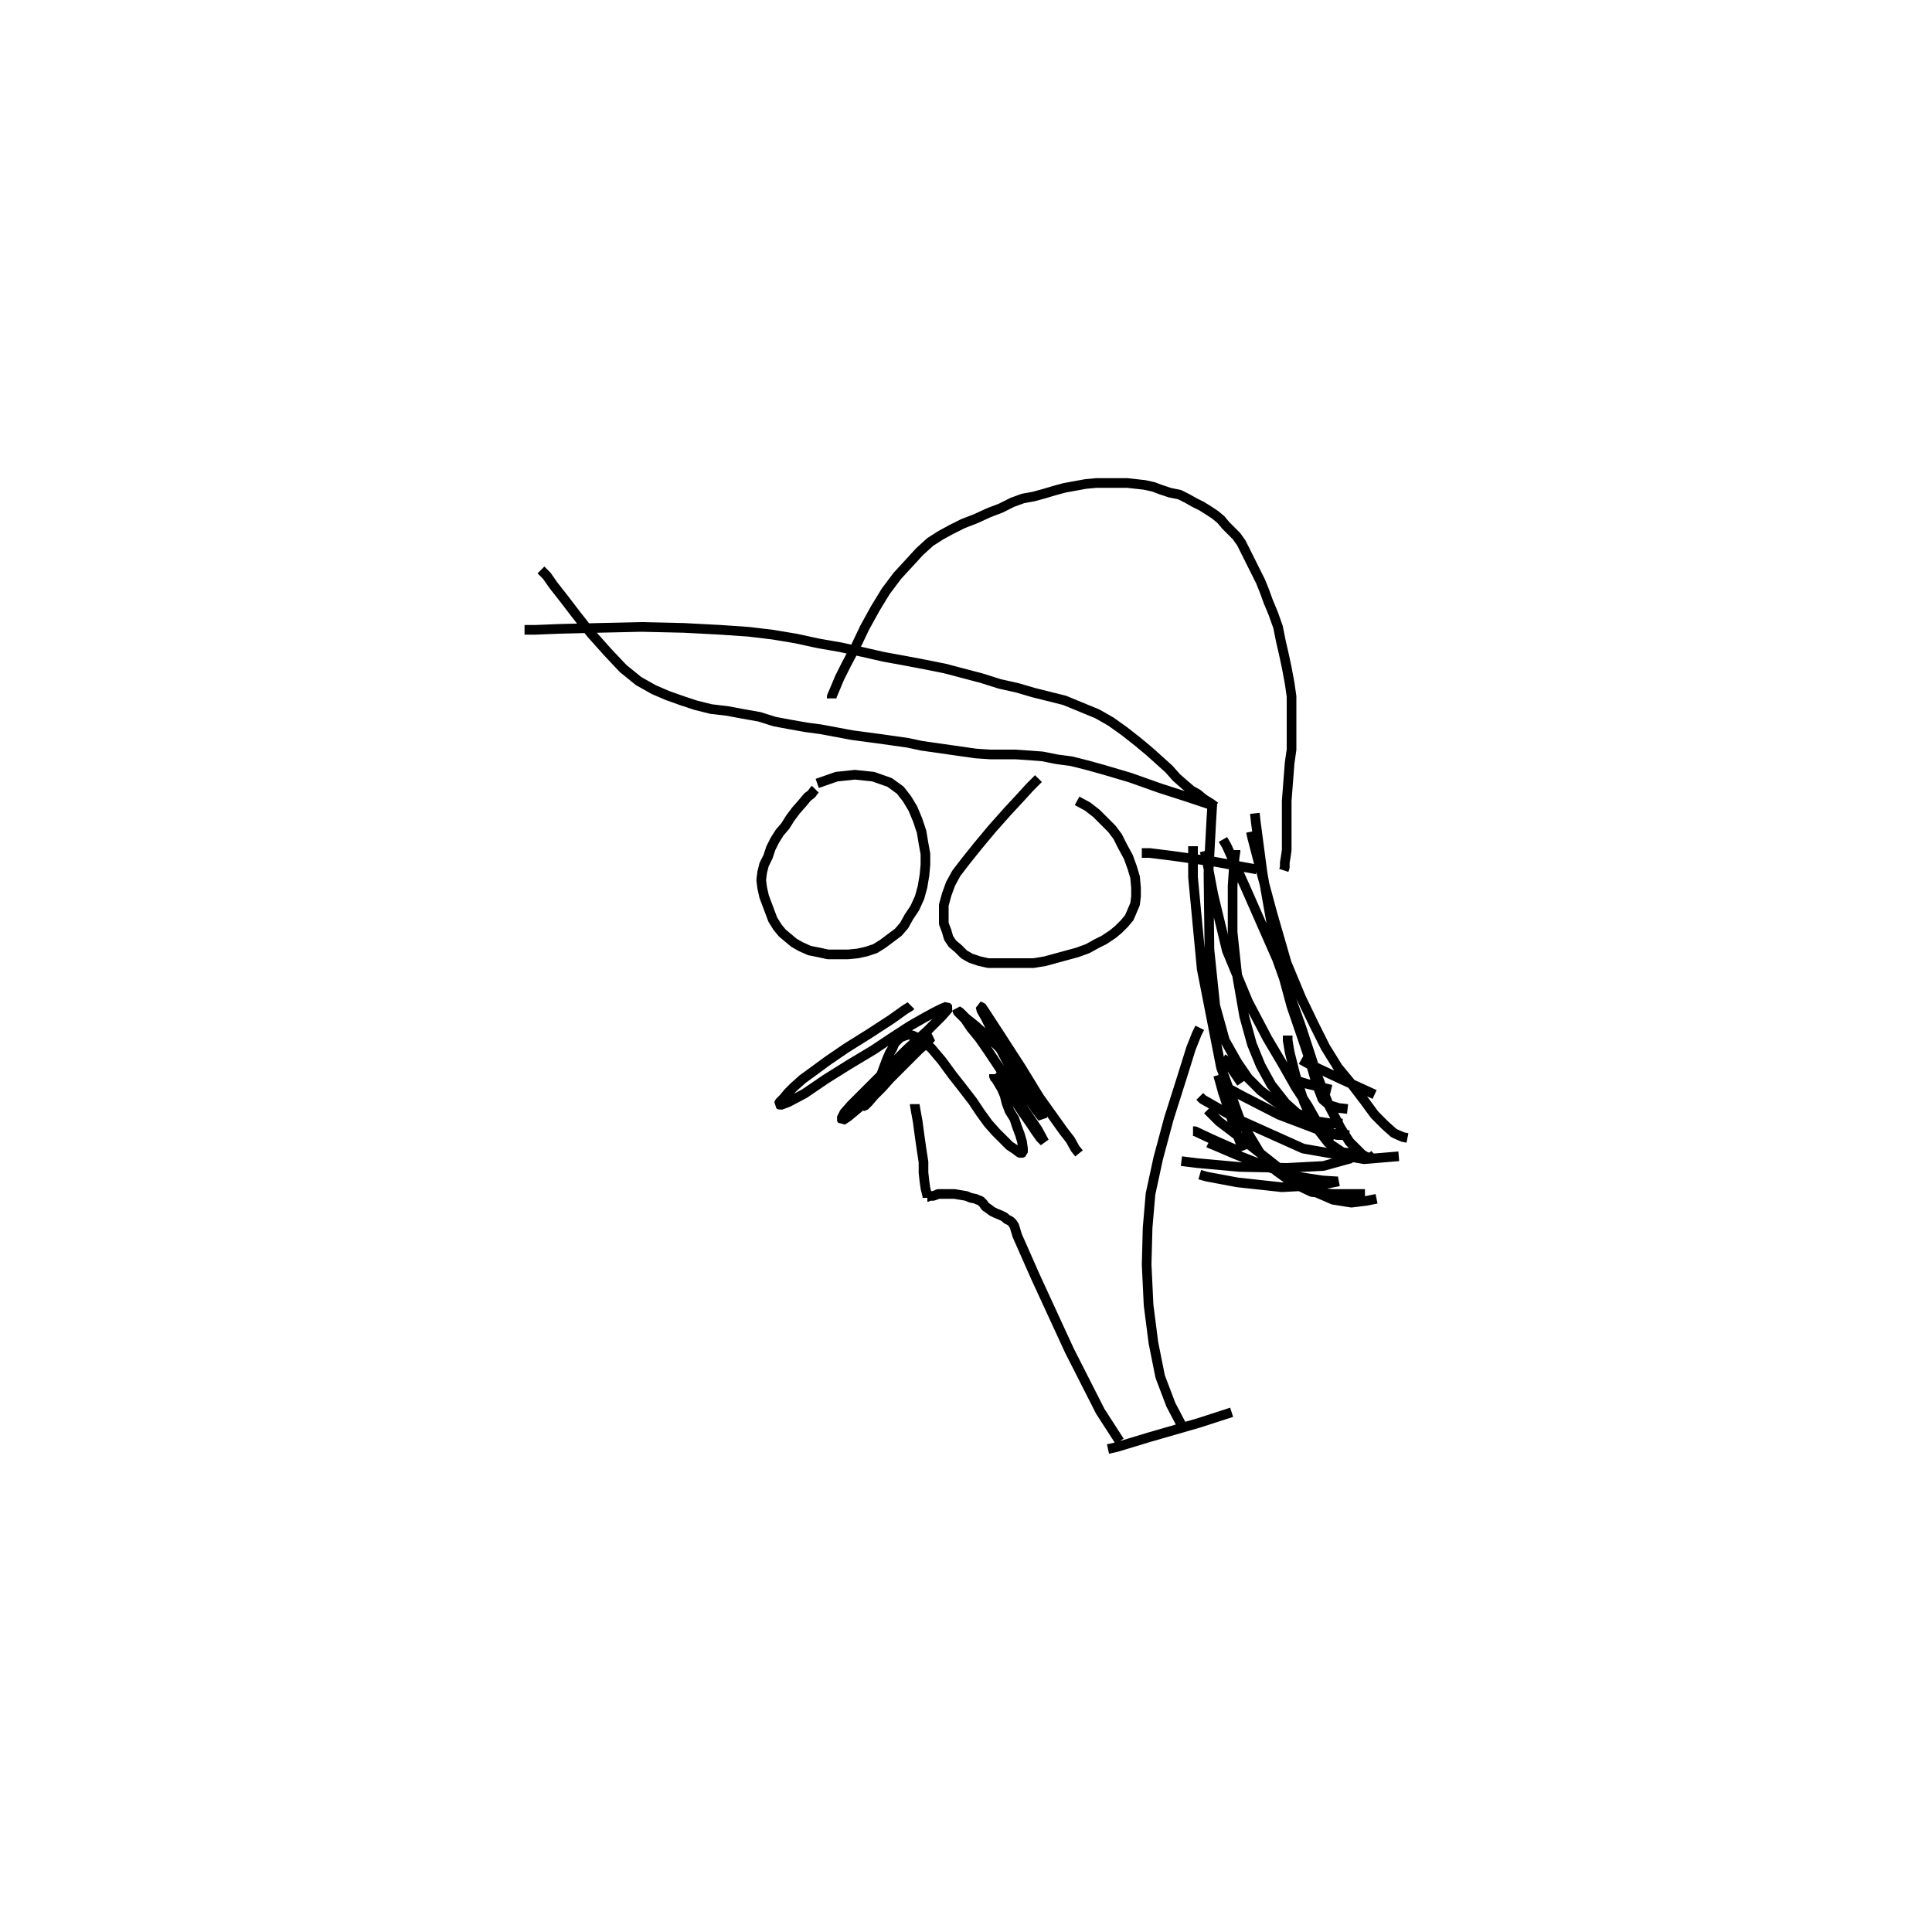 <?xml version="1.0" encoding="utf-8" ?>
<svg xmlns="http://www.w3.org/2000/svg" xmlns:xlink="http://www.w3.org/1999/xlink" width="500" height="500">
	<path fill="none" stroke="black" stroke-width="0.01" stroke-miterlimit="0" transform="matrix(250 0 0 250 250 250)" d="M-0.139 -0.277L-0.139 -0.277L-0.139 -0.277L-0.139 -0.279L-0.136 -0.286L-0.131 -0.298L-0.124 -0.312L-0.115 -0.329L-0.105 -0.35L-0.094 -0.37L-0.083 -0.388L-0.071 -0.404L-0.059 -0.417L-0.048 -0.429L-0.037 -0.439L-0.026 -0.446L-0.015 -0.452L-0.003 -0.458L0.01 -0.463L0.023 -0.469L0.036 -0.474L0.048 -0.48L0.059 -0.484L0.07 -0.486L0.081 -0.489L0.091 -0.492L0.102 -0.495L0.113 -0.497L0.124 -0.499L0.135 -0.5L0.146 -0.5L0.157 -0.5L0.167 -0.5L0.176 -0.499L0.185 -0.498L0.194 -0.496L0.202 -0.493L0.211 -0.49L0.221 -0.488L0.229 -0.484L0.236 -0.48L0.244 -0.476L0.252 -0.471L0.258 -0.467L0.264 -0.462L0.269 -0.456L0.274 -0.451L0.28 -0.445L0.285 -0.438L0.289 -0.43L0.293 -0.422L0.296 -0.416L0.3 -0.408L0.305 -0.398L0.309 -0.388L0.313 -0.377L0.318 -0.365L0.323 -0.351L0.326 -0.336L0.329 -0.323L0.332 -0.309L0.335 -0.293L0.337 -0.279L0.337 -0.264L0.337 -0.25L0.337 -0.237L0.337 -0.224L0.335 -0.21L0.334 -0.197L0.333 -0.184L0.332 -0.171L0.332 -0.16L0.332 -0.149L0.332 -0.138L0.332 -0.128L0.332 -0.12L0.331 -0.113L0.33 -0.107L0.33 -0.102L0.329 -0.099M-0.457 -0.348L-0.457 -0.348L-0.457 -0.348L-0.457 -0.348L-0.457 -0.348L-0.457 -0.348L-0.457 -0.348L-0.457 -0.348L-0.457 -0.348L-0.456 -0.348L-0.446 -0.348L-0.421 -0.349L-0.381 -0.35L-0.336 -0.351L-0.292 -0.35L-0.254 -0.348L-0.225 -0.346L-0.2 -0.343L-0.176 -0.339L-0.153 -0.334L-0.13 -0.33L-0.107 -0.325L-0.085 -0.32L-0.063 -0.316L-0.042 -0.312L-0.022 -0.308L-0.003 -0.303L0.016 -0.298L0.035 -0.292L0.053 -0.288L0.07 -0.283L0.086 -0.279L0.102 -0.275L0.119 -0.268L0.136 -0.261L0.15 -0.253L0.164 -0.243L0.178 -0.232L0.19 -0.222L0.2 -0.213L0.21 -0.204L0.218 -0.195L0.226 -0.188L0.233 -0.182L0.24 -0.178L0.246 -0.173L0.254 -0.168L0.258 -0.165M-0.44 -0.41L-0.44 -0.41L-0.44 -0.41L-0.44 -0.41L-0.44 -0.41L-0.44 -0.41L-0.44 -0.41L-0.44 -0.41L-0.44 -0.41L-0.44 -0.41L-0.44 -0.41L-0.438 -0.408L-0.434 -0.404L-0.427 -0.394L-0.416 -0.38L-0.403 -0.363L-0.388 -0.344L-0.371 -0.325L-0.355 -0.308L-0.339 -0.295L-0.323 -0.286L-0.309 -0.28L-0.295 -0.275L-0.28 -0.27L-0.264 -0.266L-0.247 -0.264L-0.231 -0.261L-0.214 -0.258L-0.198 -0.253L-0.182 -0.25L-0.165 -0.247L-0.15 -0.245L-0.134 -0.242L-0.118 -0.239L-0.103 -0.237L-0.088 -0.235L-0.074 -0.233L-0.06 -0.231L-0.046 -0.228L-0.032 -0.226L-0.018 -0.224L-0.004 -0.222L0.01 -0.22L0.025 -0.219L0.038 -0.219L0.051 -0.219L0.066 -0.218L0.079 -0.217L0.094 -0.214L0.109 -0.212L0.125 -0.208L0.143 -0.203L0.17 -0.195L0.201 -0.184L0.229 -0.175L0.253 -0.167M-0.156 -0.183L-0.156 -0.183L-0.156 -0.183L-0.157 -0.182L-0.16 -0.178L-0.164 -0.175L-0.169 -0.169L-0.176 -0.161L-0.182 -0.153L-0.187 -0.145L-0.193 -0.138L-0.198 -0.13L-0.202 -0.122L-0.205 -0.113L-0.209 -0.105L-0.211 -0.097L-0.212 -0.089L-0.211 -0.081L-0.209 -0.072L-0.206 -0.064L-0.203 -0.056L-0.2 -0.048L-0.195 -0.04L-0.19 -0.034L-0.184 -0.029L-0.178 -0.024L-0.171 -0.02L-0.162 -0.016L-0.152 -0.014L-0.143 -0.012L-0.132 -0.012L-0.122 -0.012L-0.112 -0.013L-0.103 -0.015L-0.094 -0.018L-0.086 -0.023L-0.078 -0.029L-0.07 -0.035L-0.064 -0.042L-0.059 -0.051L-0.053 -0.06L-0.048 -0.071L-0.045 -0.082L-0.043 -0.094L-0.042 -0.105L-0.042 -0.116L-0.044 -0.127L-0.046 -0.139L-0.05 -0.151L-0.055 -0.163L-0.061 -0.173L-0.068 -0.182L-0.079 -0.19L-0.096 -0.196L-0.115 -0.198L-0.134 -0.196L-0.154 -0.189M0.075 -0.194L0.075 -0.194L0.075 -0.194L0.075 -0.194L0.075 -0.194L0.073 -0.192L0.066 -0.185L0.056 -0.174L0.043 -0.16L0.027 -0.142L0.012 -0.124L0 -0.109L-0.01 -0.096L-0.016 -0.085L-0.02 -0.074L-0.023 -0.063L-0.023 -0.053L-0.023 -0.044L-0.02 -0.036L-0.018 -0.029L-0.014 -0.023L-0.008 -0.018L-0.002 -0.012L0.005 -0.008L0.014 -0.005L0.023 -0.003L0.033 -0.003L0.044 -0.003L0.057 -0.003L0.07 -0.003L0.082 -0.005L0.093 -0.008L0.104 -0.011L0.115 -0.014L0.126 -0.018L0.135 -0.023L0.143 -0.027L0.152 -0.033L0.158 -0.038L0.164 -0.044L0.169 -0.05L0.172 -0.057L0.175 -0.064L0.176 -0.072L0.176 -0.081L0.175 -0.092L0.172 -0.102L0.168 -0.113L0.162 -0.124L0.157 -0.134L0.151 -0.142L0.143 -0.15L0.135 -0.158L0.126 -0.165L0.115 -0.171M-0.057 0.041L-0.057 0.041L-0.057 0.041L-0.057 0.041L-0.058 0.042L-0.063 0.045L-0.077 0.055L-0.1 0.07L-0.124 0.085L-0.143 0.098L-0.158 0.109L-0.169 0.117L-0.178 0.125L-0.184 0.131L-0.189 0.137L-0.193 0.141L-0.194 0.143L-0.192 0.144L-0.184 0.141L-0.167 0.132L-0.145 0.117L-0.121 0.102L-0.096 0.087L-0.075 0.073L-0.058 0.062L-0.044 0.054L-0.033 0.048L-0.025 0.044L-0.02 0.042L-0.018 0.044L-0.025 0.052L-0.04 0.067L-0.061 0.086L-0.08 0.105L-0.096 0.121L-0.109 0.134L-0.119 0.144L-0.126 0.152L-0.129 0.158L-0.128 0.16L-0.122 0.156L-0.11 0.146L-0.094 0.132L-0.079 0.117L-0.067 0.105L-0.057 0.095L-0.048 0.086L-0.041 0.079L-0.037 0.074L-0.036 0.074L-0.04 0.079L-0.049 0.087L-0.06 0.097L-0.07 0.107L-0.079 0.117L-0.087 0.126L-0.095 0.134L-0.101 0.141L-0.105 0.145L-0.106 0.145L-0.104 0.143L-0.101 0.137L-0.098 0.13L-0.093 0.122L-0.088 0.113L-0.085 0.105L-0.082 0.097L-0.079 0.09L-0.076 0.085L-0.074 0.08L-0.071 0.077L-0.068 0.074L-0.063 0.072L-0.059 0.071L-0.055 0.072L-0.047 0.076L-0.036 0.085L-0.025 0.098L-0.014 0.113L-0.003 0.127L0.007 0.14L0.015 0.152L0.023 0.163L0.031 0.172L0.039 0.18L0.045 0.186L0.051 0.19L0.055 0.193L0.057 0.194L0.059 0.193L0.059 0.189L0.058 0.182L0.056 0.175L0.053 0.167L0.05 0.158L0.045 0.15L0.042 0.142L0.04 0.134L0.037 0.127L0.034 0.122L0.031 0.117L0.029 0.115L0.029 0.113L0.029 0.112L0.029 0.113L0.033 0.117L0.039 0.125L0.046 0.135L0.053 0.143L0.059 0.152L0.066 0.162L0.072 0.171L0.077 0.178L0.081 0.182L0.081 0.182L0.08 0.18L0.074 0.169L0.061 0.15L0.048 0.128L0.035 0.106L0.023 0.088L0.014 0.075L0.005 0.064L-0.001 0.055L-0.006 0.05L-0.009 0.047L-0.009 0.046L-0.006 0.048L0 0.054L0.01 0.062L0.021 0.072L0.033 0.083L0.043 0.094L0.053 0.105L0.061 0.116L0.067 0.127L0.072 0.137L0.075 0.145L0.078 0.152L0.079 0.156L0.079 0.157L0.072 0.148L0.056 0.124L0.041 0.096L0.031 0.077L0.025 0.063L0.02 0.053L0.016 0.046L0.015 0.042L0.016 0.042L0.02 0.048L0.035 0.071L0.057 0.105L0.076 0.136L0.091 0.157L0.101 0.171L0.108 0.18L0.113 0.189L0.117 0.194M0.255 -0.169L0.255 -0.169L0.255 -0.169L0.255 -0.169L0.255 -0.168L0.254 -0.152L0.251 -0.096L0.252 -0.017L0.258 0.041L0.268 0.077L0.281 0.1L0.292 0.116L0.305 0.129L0.321 0.141L0.337 0.15L0.351 0.156L0.365 0.161L0.378 0.163L0.39 0.163M0.295 -0.139L0.295 -0.139L0.295 -0.139L0.295 -0.139L0.295 -0.139L0.295 -0.139L0.295 -0.139L0.296 -0.134L0.303 -0.107L0.317 -0.055L0.332 -0.003L0.347 0.033L0.36 0.06L0.372 0.084L0.385 0.105L0.399 0.122L0.412 0.139L0.423 0.154L0.434 0.165L0.443 0.173L0.452 0.177L0.457 0.178M0.266 -0.131L0.266 -0.131L0.266 -0.131L0.266 -0.131L0.27 -0.124L0.289 -0.082L0.322 -0.007L0.347 0.063L0.363 0.112L0.376 0.145L0.388 0.168L0.397 0.182L0.405 0.19L0.41 0.195L0.415 0.198L0.42 0.198L0.423 0.195M0.299 -0.158L0.299 -0.158L0.299 -0.158L0.299 -0.158L0.3 -0.149L0.307 -0.096L0.321 -0.017L0.337 0.042L0.349 0.077L0.356 0.098L0.36 0.112L0.363 0.122L0.366 0.13L0.369 0.138L0.376 0.144L0.386 0.147L0.395 0.148M0.279 -0.12L0.279 -0.12L0.279 -0.12L0.279 -0.119L0.278 -0.112L0.276 -0.083L0.276 -0.035L0.281 0.012L0.288 0.052L0.296 0.081L0.305 0.103L0.316 0.123L0.331 0.142L0.349 0.158L0.365 0.169L0.377 0.173M0.247 -0.119L0.247 -0.119L0.247 -0.119L0.249 -0.111L0.256 -0.074L0.27 -0.016L0.292 0.037L0.312 0.075L0.328 0.102L0.341 0.125L0.354 0.145L0.363 0.161L0.372 0.17L0.384 0.175L0.397 0.175M0.235 -0.124L0.235 -0.124L0.235 -0.124L0.235 -0.124L0.235 -0.121L0.235 -0.092L0.244 0.003L0.264 0.105L0.284 0.16L0.304 0.193L0.321 0.212L0.339 0.225L0.358 0.234L0.38 0.236L0.4 0.236L0.413 0.236M-0.053 0.143L-0.053 0.143L-0.053 0.143L-0.053 0.143L-0.053 0.143L-0.053 0.143L-0.053 0.144L-0.052 0.15L-0.05 0.161L-0.048 0.176L-0.046 0.19L-0.044 0.203L-0.044 0.214L-0.043 0.223L-0.042 0.23L-0.041 0.234L-0.04 0.238L-0.04 0.24L-0.04 0.24L-0.04 0.239L-0.039 0.239L-0.038 0.238L-0.036 0.238L-0.034 0.238L-0.031 0.237L-0.029 0.236L-0.026 0.236L-0.023 0.236L-0.018 0.236L-0.012 0.236L-0.006 0.237L5.47407e-08 0.238L0.005 0.24L0.01 0.241L0.012 0.242L0.015 0.243L0.018 0.246L0.02 0.249L0.023 0.251L0.027 0.254L0.031 0.256L0.036 0.258L0.04 0.26L0.042 0.262L0.044 0.263L0.046 0.264L0.048 0.266L0.05 0.269L0.053 0.279L0.072 0.322L0.107 0.398L0.139 0.461L0.159 0.492M0.242 0.064L0.242 0.064L0.242 0.064L0.242 0.064L0.242 0.064L0.241 0.066L0.239 0.07L0.233 0.085L0.223 0.117L0.21 0.158L0.199 0.199L0.191 0.236L0.188 0.271L0.187 0.309L0.189 0.351L0.194 0.39L0.201 0.425L0.212 0.454L0.223 0.475M0.147 0.5L0.147 0.5L0.147 0.5L0.156 0.498L0.189 0.488L0.241 0.473L0.275 0.462M0.333 0.072L0.333 0.072L0.333 0.072L0.333 0.072L0.333 0.074L0.333 0.077L0.335 0.089L0.341 0.113L0.35 0.141L0.361 0.165L0.375 0.183L0.39 0.193L0.403 0.194M0.25 0.149L0.25 0.149L0.25 0.149L0.251 0.15L0.254 0.153L0.262 0.161L0.287 0.18L0.325 0.21L0.357 0.232L0.38 0.242L0.399 0.245L0.415 0.243L0.425 0.241M0.251 0.183L0.251 0.183L0.253 0.184L0.258 0.186L0.279 0.195L0.312 0.208L0.343 0.218L0.369 0.222L0.385 0.223M0.242 0.216L0.242 0.216L0.242 0.216L0.249 0.218L0.281 0.224L0.327 0.229L0.365 0.227L0.386 0.223M0.223 0.202L0.223 0.202L0.239 0.204L0.283 0.208L0.332 0.209L0.37 0.207L0.399 0.199M0.235 0.171L0.235 0.171L0.235 0.171L0.235 0.171L0.235 0.171L0.237 0.171L0.254 0.179L0.281 0.191M0.261 0.113L0.261 0.113L0.266 0.131L0.278 0.167L0.287 0.191M0.266 0.096L0.266 0.096L0.266 0.096L0.268 0.097L0.272 0.102L0.285 0.121M0.339 0.117L0.339 0.117L0.339 0.117L0.34 0.118L0.353 0.122L0.378 0.128M0.347 0.097L0.347 0.097L0.356 0.102L0.388 0.117L0.423 0.133M0.274 0.128L0.274 0.128L0.274 0.128L0.285 0.134L0.324 0.154L0.382 0.176M0.242 0.135L0.242 0.135L0.242 0.135L0.245 0.138L0.28 0.158L0.349 0.189L0.412 0.2L0.448 0.197M0.182 -0.117L0.182 -0.117L0.182 -0.117L0.184 -0.117L0.19 -0.117L0.214 -0.114L0.257 -0.108L0.301 -0.1"/>
</svg>
